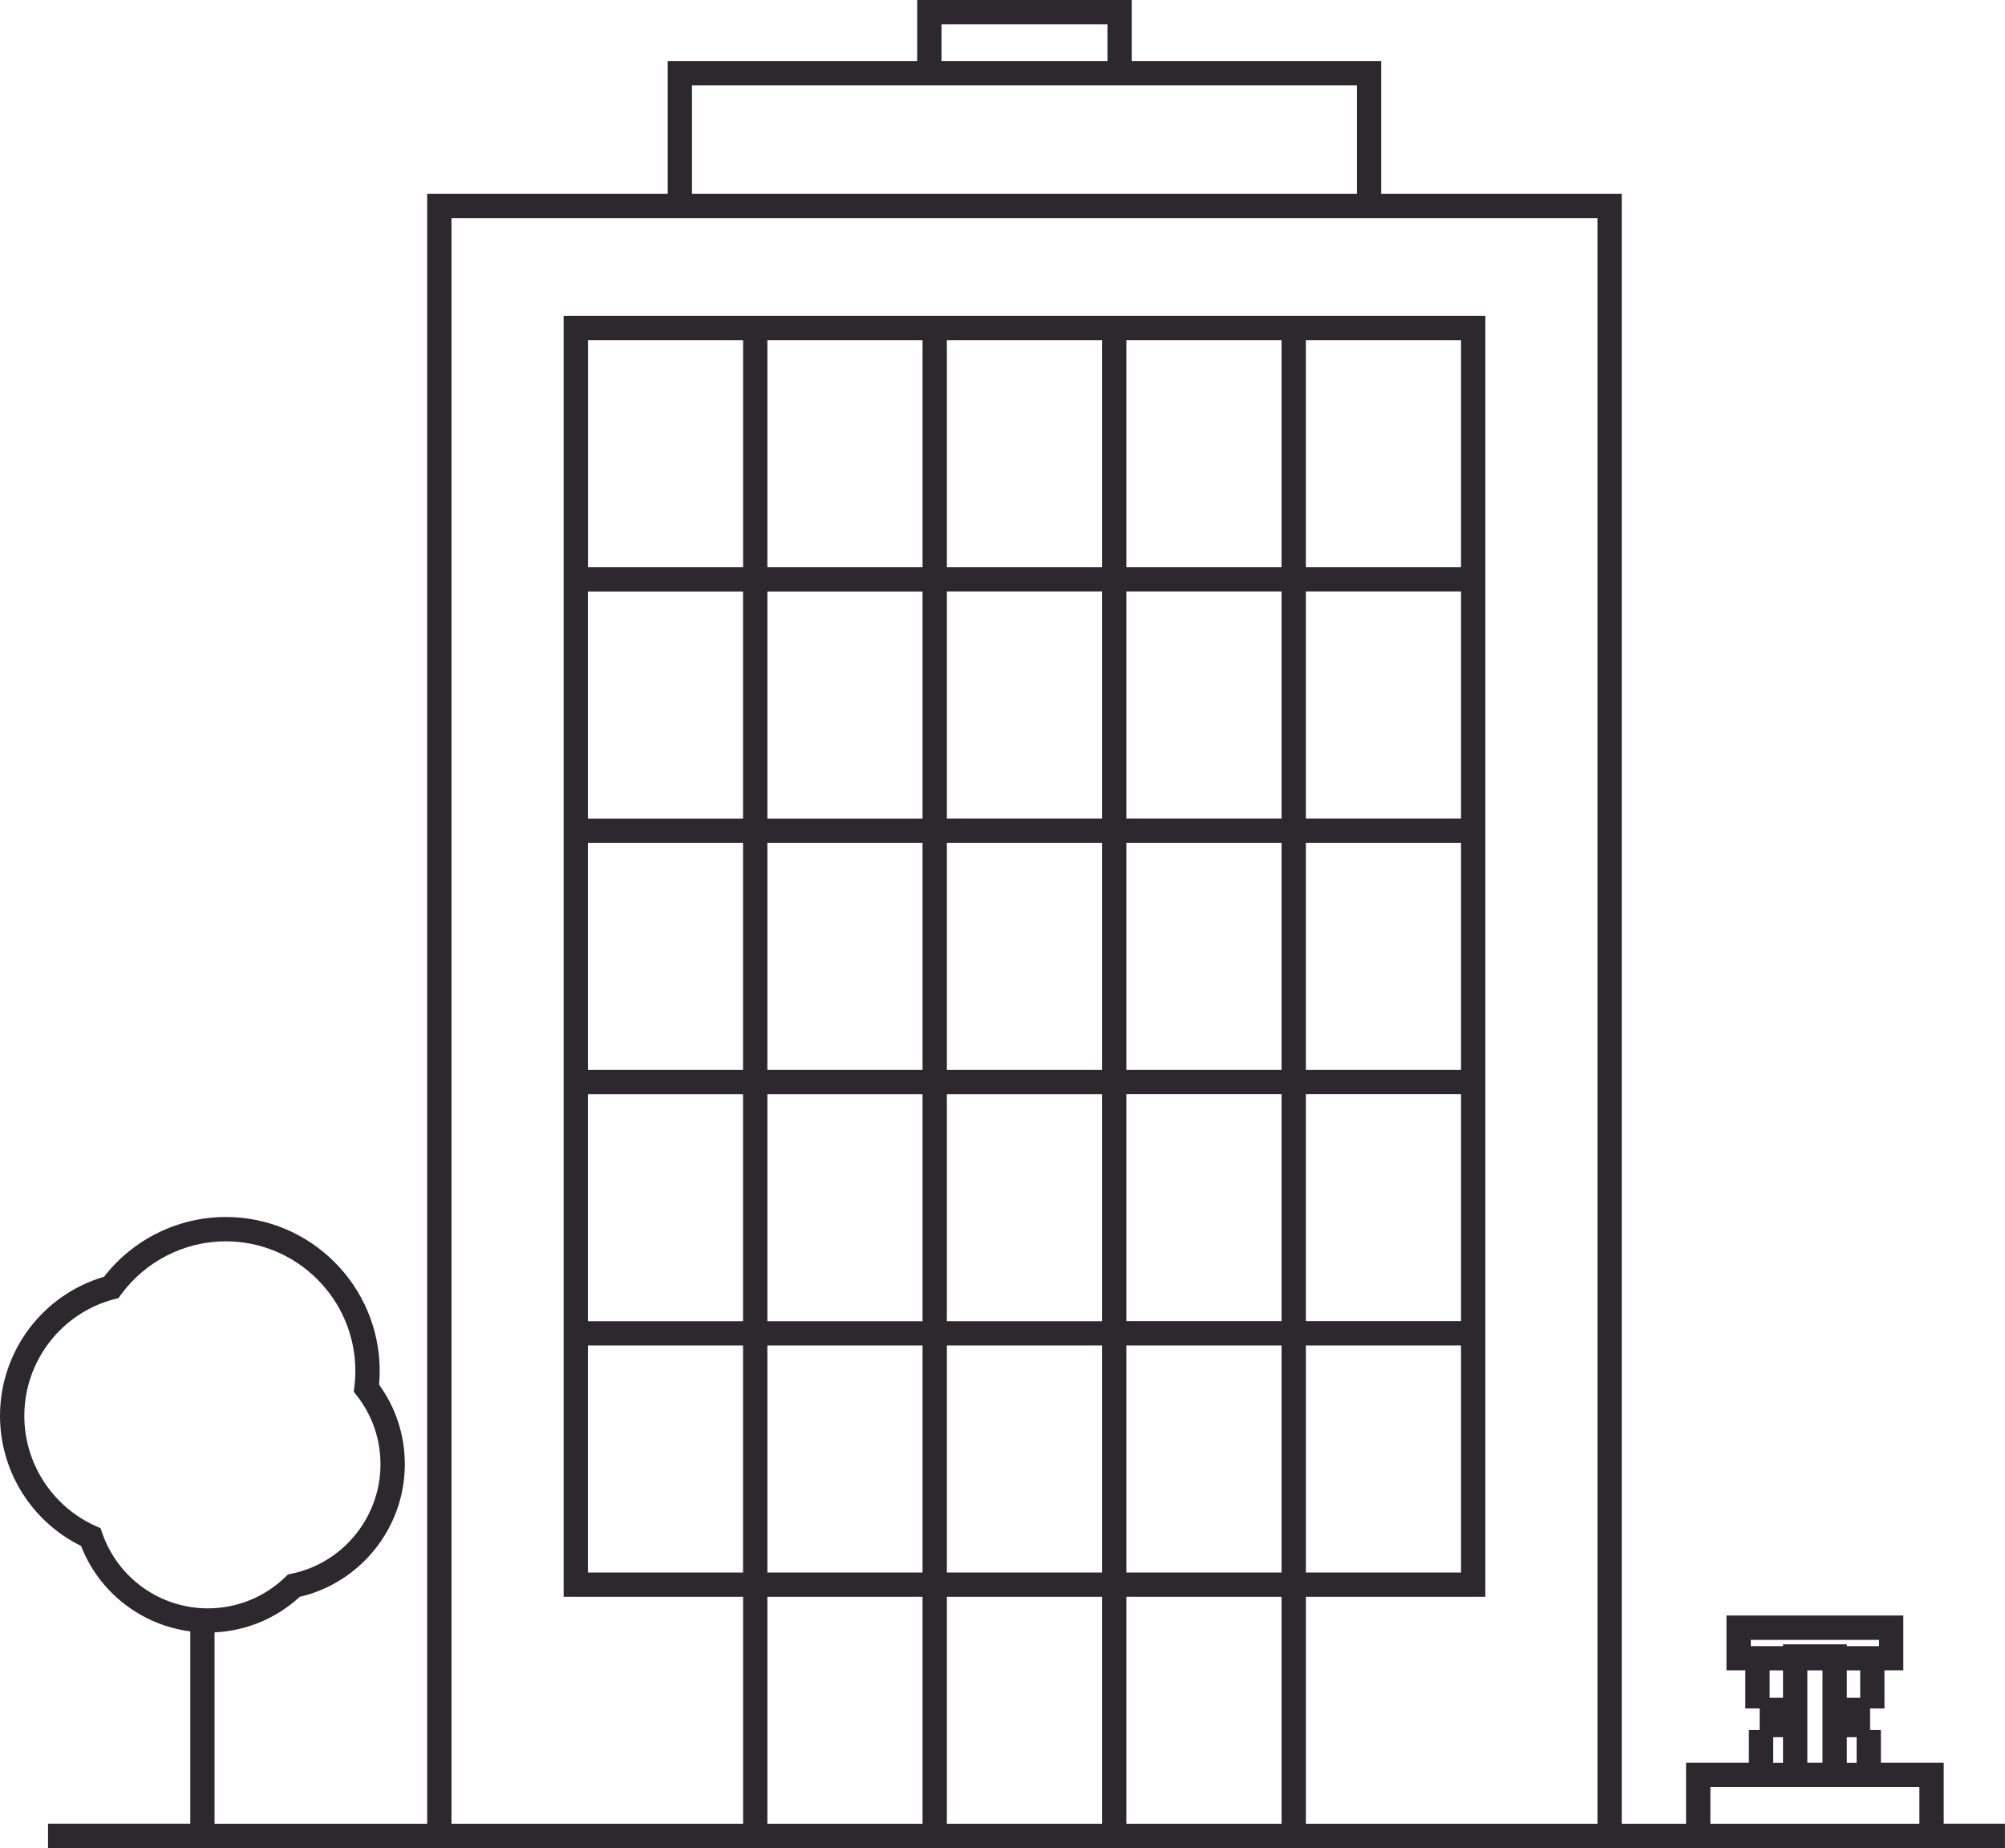 <svg xmlns="http://www.w3.org/2000/svg" id="Vrstva_2" data-name="Vrstva 2" viewBox="0 0 325.5 300"><defs><style>      .cls-1 {        fill: #2c282c;      }    </style></defs><g id="Vrstva_2-2" data-name="Vrstva 2"><path class="cls-1" d="M315.55,296.05v-9.91h-10.2v-5.31h-1.75v-3.5h2.33v-6.19h3.06v-8.9h-28.71v8.9h3.06v6.19h2.33v3.5h-1.75v5.31h-10.2v9.91h-10.44V31.47h-39.05V9.91h-40.5V0h-34.83v9.91h-40.5v21.56h-39.05v264.58h-34.52v-31.07c5.16-.25,10.01-2.26,13.83-5.77,9.92-2.31,17.06-11.26,17.06-21.51,0-4.69-1.44-9.15-4.18-12.93.07-.76.1-1.49.1-2.23,0-13.78-11.21-24.99-24.99-24.99-7.71,0-15.04,3.61-19.76,9.7-9.98,2.93-16.89,12.12-16.89,22.58,0,8.98,5.14,17.18,13.16,21.12,2.94,7.56,9.79,12.84,17.73,13.87v31.22H7.8v3.95h317.69v-3.95h-9.94ZM16.6,248.88l-.28-.81-.78-.35c-7.04-3.16-11.59-10.17-11.59-17.88,0-8.9,6.01-16.7,14.61-18.95l.68-.18.41-.57c3.96-5.41,10.31-8.64,16.99-8.64,11.61,0,21.05,9.44,21.05,21.05,0,.83-.05,1.66-.16,2.55l-.1.81.5.64c2.51,3.21,3.84,7.07,3.84,11.15,0,8.57-6.08,16.04-14.46,17.76l-.56.12-.41.4c-3.4,3.29-7.88,5.1-12.6,5.1-7.73,0-14.61-4.91-17.14-12.21ZM152.85,3.95h26.94v5.96h-26.94V3.95ZM112.34,13.85h107.95v17.62h-107.95V13.85ZM124.58,296.05v-36.85h25.19v36.85h-25.19ZM95.44,218.41h25.19v36.85h-25.19v-36.85ZM95.44,177.62h25.19v36.85h-25.19v-36.85ZM95.44,136.82h25.19v36.85h-25.19v-36.85ZM95.44,96.03h25.19v36.85h-25.19v-36.85ZM237.19,92.08h-25.19v-36.85h25.19v36.85ZM237.19,132.87h-25.19v-36.85h25.19v36.85ZM237.19,173.67h-25.19v-36.85h25.19v36.85ZM237.19,214.46h-25.19v-36.85h25.19v36.85ZM124.58,218.41h25.19v36.85h-25.19v-36.85ZM124.58,177.62h25.19v36.85h-25.19v-36.85ZM124.58,136.82h25.19v36.85h-25.19v-36.85ZM124.58,96.03h25.19v36.85h-25.19v-36.85ZM208.05,132.87h-25.19v-36.85h25.19v36.85ZM208.05,173.67h-25.19v-36.85h25.19v36.85ZM208.05,214.46h-25.19v-36.85h25.19v36.85ZM153.72,177.62h25.19v36.85h-25.19v-36.85ZM153.72,136.82h25.19v36.85h-25.19v-36.85ZM178.91,132.87h-25.19v-36.85h25.19v36.85ZM153.72,218.41h25.19v36.85h-25.19v-36.85ZM182.86,218.41h25.19v36.85h-25.19v-36.85ZM212,218.41h25.19v36.85h-25.19v-36.85ZM208.05,92.08h-25.19v-36.85h25.19v36.85ZM178.91,92.08h-25.19v-36.85h25.19v36.85ZM149.77,92.08h-25.19v-36.85h25.19v36.85ZM120.64,92.08h-25.19v-36.85h25.19v36.85ZM153.72,296.05v-36.85h25.19v36.85h-25.19ZM182.86,296.05v-36.85h25.19v36.85h-25.19ZM259.34,296.05h-47.34v-36.85h29.14V51.28H91.5v207.92h29.14v36.85h-47.34V35.42h186.04v260.64ZM299.82,286.15v-4.15h1.59v4.15h-1.59ZM293.41,271.15h2.46v14.99h-2.46v-14.99ZM301.99,275.59h-2.17v-4.44h2.17v4.44ZM284.23,266.2h20.82v1.01h-5.23v-.29h-10.36v.29h-5.23v-1.01ZM289.46,271.15v4.44h-2.17v-4.44h2.17ZM287.87,282h1.59v4.15h-1.59v-4.15ZM277.67,296.05v-5.96h33.93v5.96h-33.93Z"></path></g></svg>